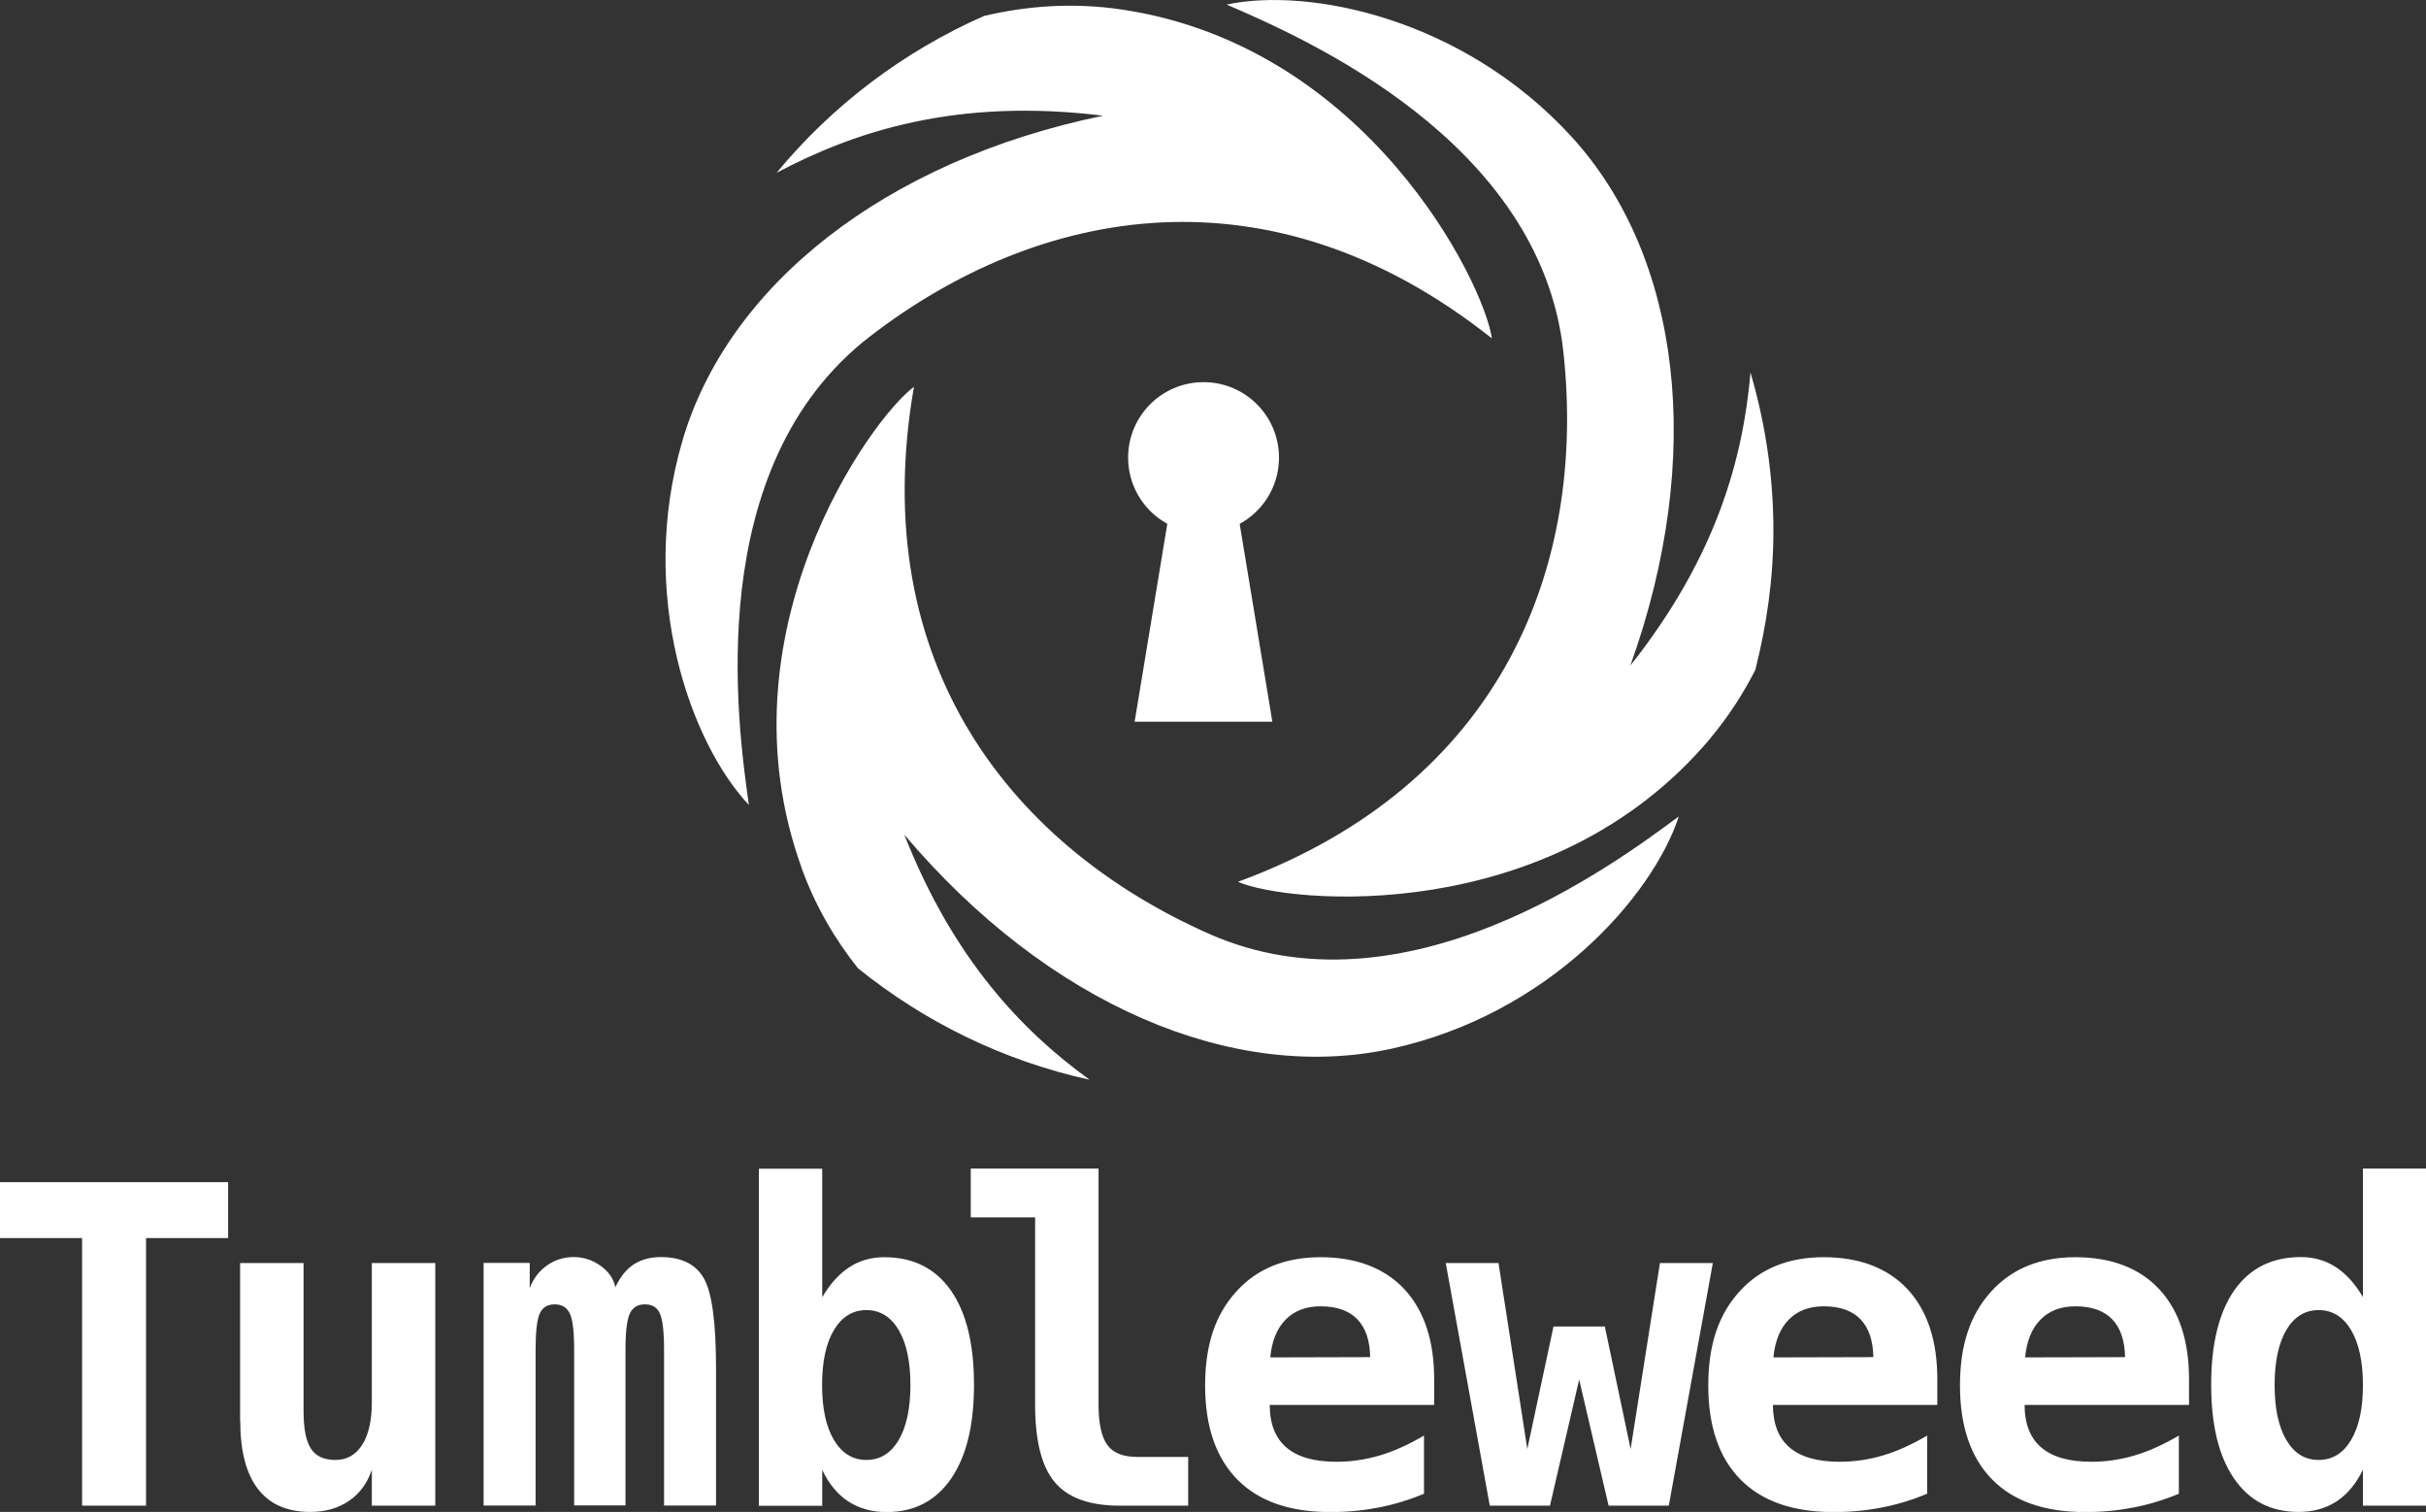 <?xml version="1.0" encoding="UTF-8"?>
<svg id="_レイヤー_2" data-name="レイヤー 2" xmlns="http://www.w3.org/2000/svg" viewBox="0 0 186.21 116.04">
  <rect x="0" y="0" width="186.21" height="116.04" fill="#333333" stroke="none"/>
  <defs>
    <style>
      .cls-1 {
        fill: #fff;
      }
    </style>
  </defs>
  <g id="_レイヤー_4" data-name="レイヤー 4">
    <path class="cls-1" d="m11.21,115.56h-4.91v-20.54H0v-4.29h17.51v4.29h-6.3v20.54Zm7.22-6.5v-12.12h4.87v11.37c0,1.34.19,2.3.57,2.88.38.58,1,.86,1.88.86s1.56-.39,2.05-1.16c.49-.77.74-1.86.74-3.26v-10.69h4.87v18.62h-4.87v-2.76c-.34,1.03-.93,1.83-1.75,2.39-.83.57-1.82.85-2.98.85-1.77,0-3.11-.59-4.01-1.76-.9-1.17-1.36-2.91-1.36-5.22Zm28.8-10.26c.37-.79.83-1.37,1.4-1.75.57-.37,1.26-.57,2.08-.57,1.61,0,2.72.56,3.33,1.66.62,1.11.92,3.42.92,6.92v10.49h-3.99v-11.96c0-1.38-.11-2.31-.32-2.78-.21-.47-.59-.7-1.15-.7s-.94.24-1.16.71c-.22.48-.33,1.4-.33,2.76v11.96h-3.94v-11.96c0-1.36-.11-2.28-.33-2.76-.22-.47-.61-.71-1.16-.71s-.94.23-1.15.7c-.21.47-.32,1.39-.32,2.78v11.96h-3.99v-18.62h3.54v1.93c.28-.73.72-1.31,1.33-1.74.61-.43,1.29-.64,2.05-.64s1.44.23,2.06.67c.62.45,1,.99,1.13,1.64Zm15.87.78c.6-1.03,1.29-1.8,2.09-2.32.79-.52,1.69-.77,2.68-.77,2.21,0,3.9.84,5.1,2.53,1.19,1.69,1.79,4.1,1.79,7.25s-.59,5.51-1.76,7.22c-1.18,1.71-2.83,2.56-4.95,2.56-1.12,0-2.09-.27-2.93-.81-.83-.54-1.5-1.35-2.01-2.43v2.76h-4.86v-25.87h4.86v9.89Zm6.78,6.72c0-1.8-.3-3.2-.9-4.22-.6-1.02-1.43-1.53-2.48-1.53s-1.88.51-2.49,1.53c-.61,1.02-.91,2.43-.91,4.22s.3,3.2.91,4.22c.61,1.02,1.44,1.53,2.49,1.53s1.88-.51,2.48-1.53c.6-1.02.9-2.43.9-4.22Zm9.57,1.5v-14.37h-4.94v-3.74h9.81v18.11c0,1.46.23,2.5.68,3.11.45.61,1.22.91,2.31.91h3.89v3.74h-5.25c-2.32,0-3.98-.6-4.99-1.8-1.01-1.2-1.51-3.19-1.51-5.97Zm29.84,6.85c-1.13.47-2.29.82-3.46,1.05-1.18.23-2.42.35-3.72.35-3.12,0-5.5-.83-7.14-2.5-1.64-1.67-2.47-4.07-2.47-7.21s.79-5.44,2.38-7.2c1.58-1.76,3.75-2.65,6.48-2.65s4.9.82,6.43,2.45c1.52,1.64,2.29,3.94,2.29,6.91v1.98h-12.62c0,1.46.44,2.56,1.3,3.28.85.72,2.13,1.08,3.82,1.08,1.12,0,2.22-.16,3.31-.48,1.09-.32,2.22-.83,3.41-1.53v4.47Zm-4.12-10.48c-.02-1.28-.35-2.26-.99-2.92-.64-.66-1.58-.99-2.82-.99-1.12,0-2.01.34-2.68,1.02-.67.68-1.06,1.65-1.18,2.9l7.67-.02Zm5.79-7.23h4.06l2.21,14.27,2.01-9.4h3.94l1.98,9.4,2.25-14.27h4.06l-3.38,18.62h-4.62l-2.26-9.68-2.24,9.68h-4.62l-3.38-18.62Zm36.95,17.71c-1.13.47-2.28.82-3.46,1.05-1.17.23-2.42.35-3.72.35-3.11,0-5.49-.83-7.14-2.5-1.64-1.67-2.47-4.07-2.47-7.21s.79-5.44,2.38-7.2c1.58-1.76,3.75-2.65,6.48-2.65s4.9.82,6.43,2.45c1.52,1.64,2.29,3.94,2.29,6.91v1.98h-12.62c.01,1.46.44,2.56,1.3,3.28.86.72,2.13,1.08,3.82,1.08,1.12,0,2.22-.16,3.31-.48,1.09-.32,2.22-.83,3.41-1.53v4.47Zm-4.12-10.48c-.02-1.28-.35-2.26-.99-2.92-.64-.66-1.58-.99-2.82-.99-1.12,0-2.01.34-2.68,1.02-.67.68-1.06,1.65-1.18,2.9l7.66-.02Zm23.44,10.48c-1.13.47-2.29.82-3.46,1.05-1.18.23-2.42.35-3.72.35-3.12,0-5.5-.83-7.14-2.5-1.64-1.67-2.47-4.07-2.47-7.21s.79-5.44,2.38-7.2c1.58-1.76,3.75-2.65,6.48-2.65s4.9.82,6.43,2.45c1.52,1.64,2.29,3.94,2.29,6.91v1.98h-12.62c0,1.46.44,2.56,1.3,3.28.85.72,2.13,1.08,3.82,1.08,1.12,0,2.22-.16,3.31-.48,1.09-.32,2.22-.83,3.41-1.53v4.47Zm-4.12-10.48c-.02-1.28-.35-2.26-.99-2.92-.64-.66-1.58-.99-2.82-.99-1.12,0-2.01.34-2.68,1.02-.67.68-1.06,1.65-1.18,2.9l7.67-.02Zm18.26-4.59v-9.89h4.86v25.87h-4.86v-2.76c-.52,1.07-1.19,1.88-2.02,2.43-.83.54-1.8.81-2.92.81-2.13,0-3.78-.85-4.95-2.56-1.18-1.71-1.76-4.11-1.76-7.22s.6-5.56,1.79-7.25c1.19-1.68,2.89-2.53,5.1-2.53,1,0,1.89.26,2.68.77.79.52,1.49,1.29,2.09,2.32Zm-6.78,6.72c0,1.8.3,3.2.9,4.22.6,1.02,1.42,1.53,2.48,1.53s1.88-.51,2.49-1.53c.61-1.02.91-2.43.91-4.22s-.31-3.2-.91-4.22c-.61-1.02-1.44-1.53-2.49-1.53s-1.88.51-2.48,1.53c-.6,1.02-.9,2.43-.9,4.22Zm-113.08-39.73c1.07,2.98,2.58,5.52,4.34,7.74,5.1,4.12,11.15,7.1,17.78,8.56-5.15-3.73-10.44-9.22-14.22-18.81,11.08,13.09,25.24,19.06,37.34,16.44,12.1-2.62,20.09-11.69,22.11-17.84-5.08,3.76-21.07,15.63-36.04,9.02-14.96-6.62-26.4-20.55-22.67-41.99-3.39,2.51-15.1,18.98-8.63,36.89ZM75.56,1.21c-6.22,2.74-11.68,6.88-15.95,12.05,5.98-3.16,13.77-5.77,25.06-4.38-16.8,3.47-28.81,13.06-32.29,24.95-3.48,11.88.66,23.23,5.1,27.95-.88-6.26-3.65-25.99,9.31-35.97,12.96-9.98,30.67-13.37,47.72.16-.58-4.18-9.45-22.33-28.27-25.22-3.81-.58-7.38-.31-10.69.47Zm55.71,55.46c1.41-1.68,2.54-3.45,3.46-5.25.87-3.43,1.39-7,1.39-10.7,0-4.21-.63-8.28-1.76-12.13-.56,6.5-2.56,14.09-9.22,22.49,5.79-16.14,3.86-31.4-4.48-40.55C112.32,1.39,100.48-1,94.15.35c5.81,2.51,24.09,10.41,25.85,26.67,1.77,16.27-4.56,33.15-24.98,40.66,3.87,1.68,23.99,3.56,36.25-11Zm-44.68-21.55c0,3.2,2.59,5.79,5.79,5.79s5.79-2.59,5.79-5.79-2.59-5.79-5.79-5.79-5.79,2.59-5.79,5.79Zm.51,20.27h10.56l-2.87-17.38h-4.83l-2.87,17.38Z"/>
  </g>
</svg>